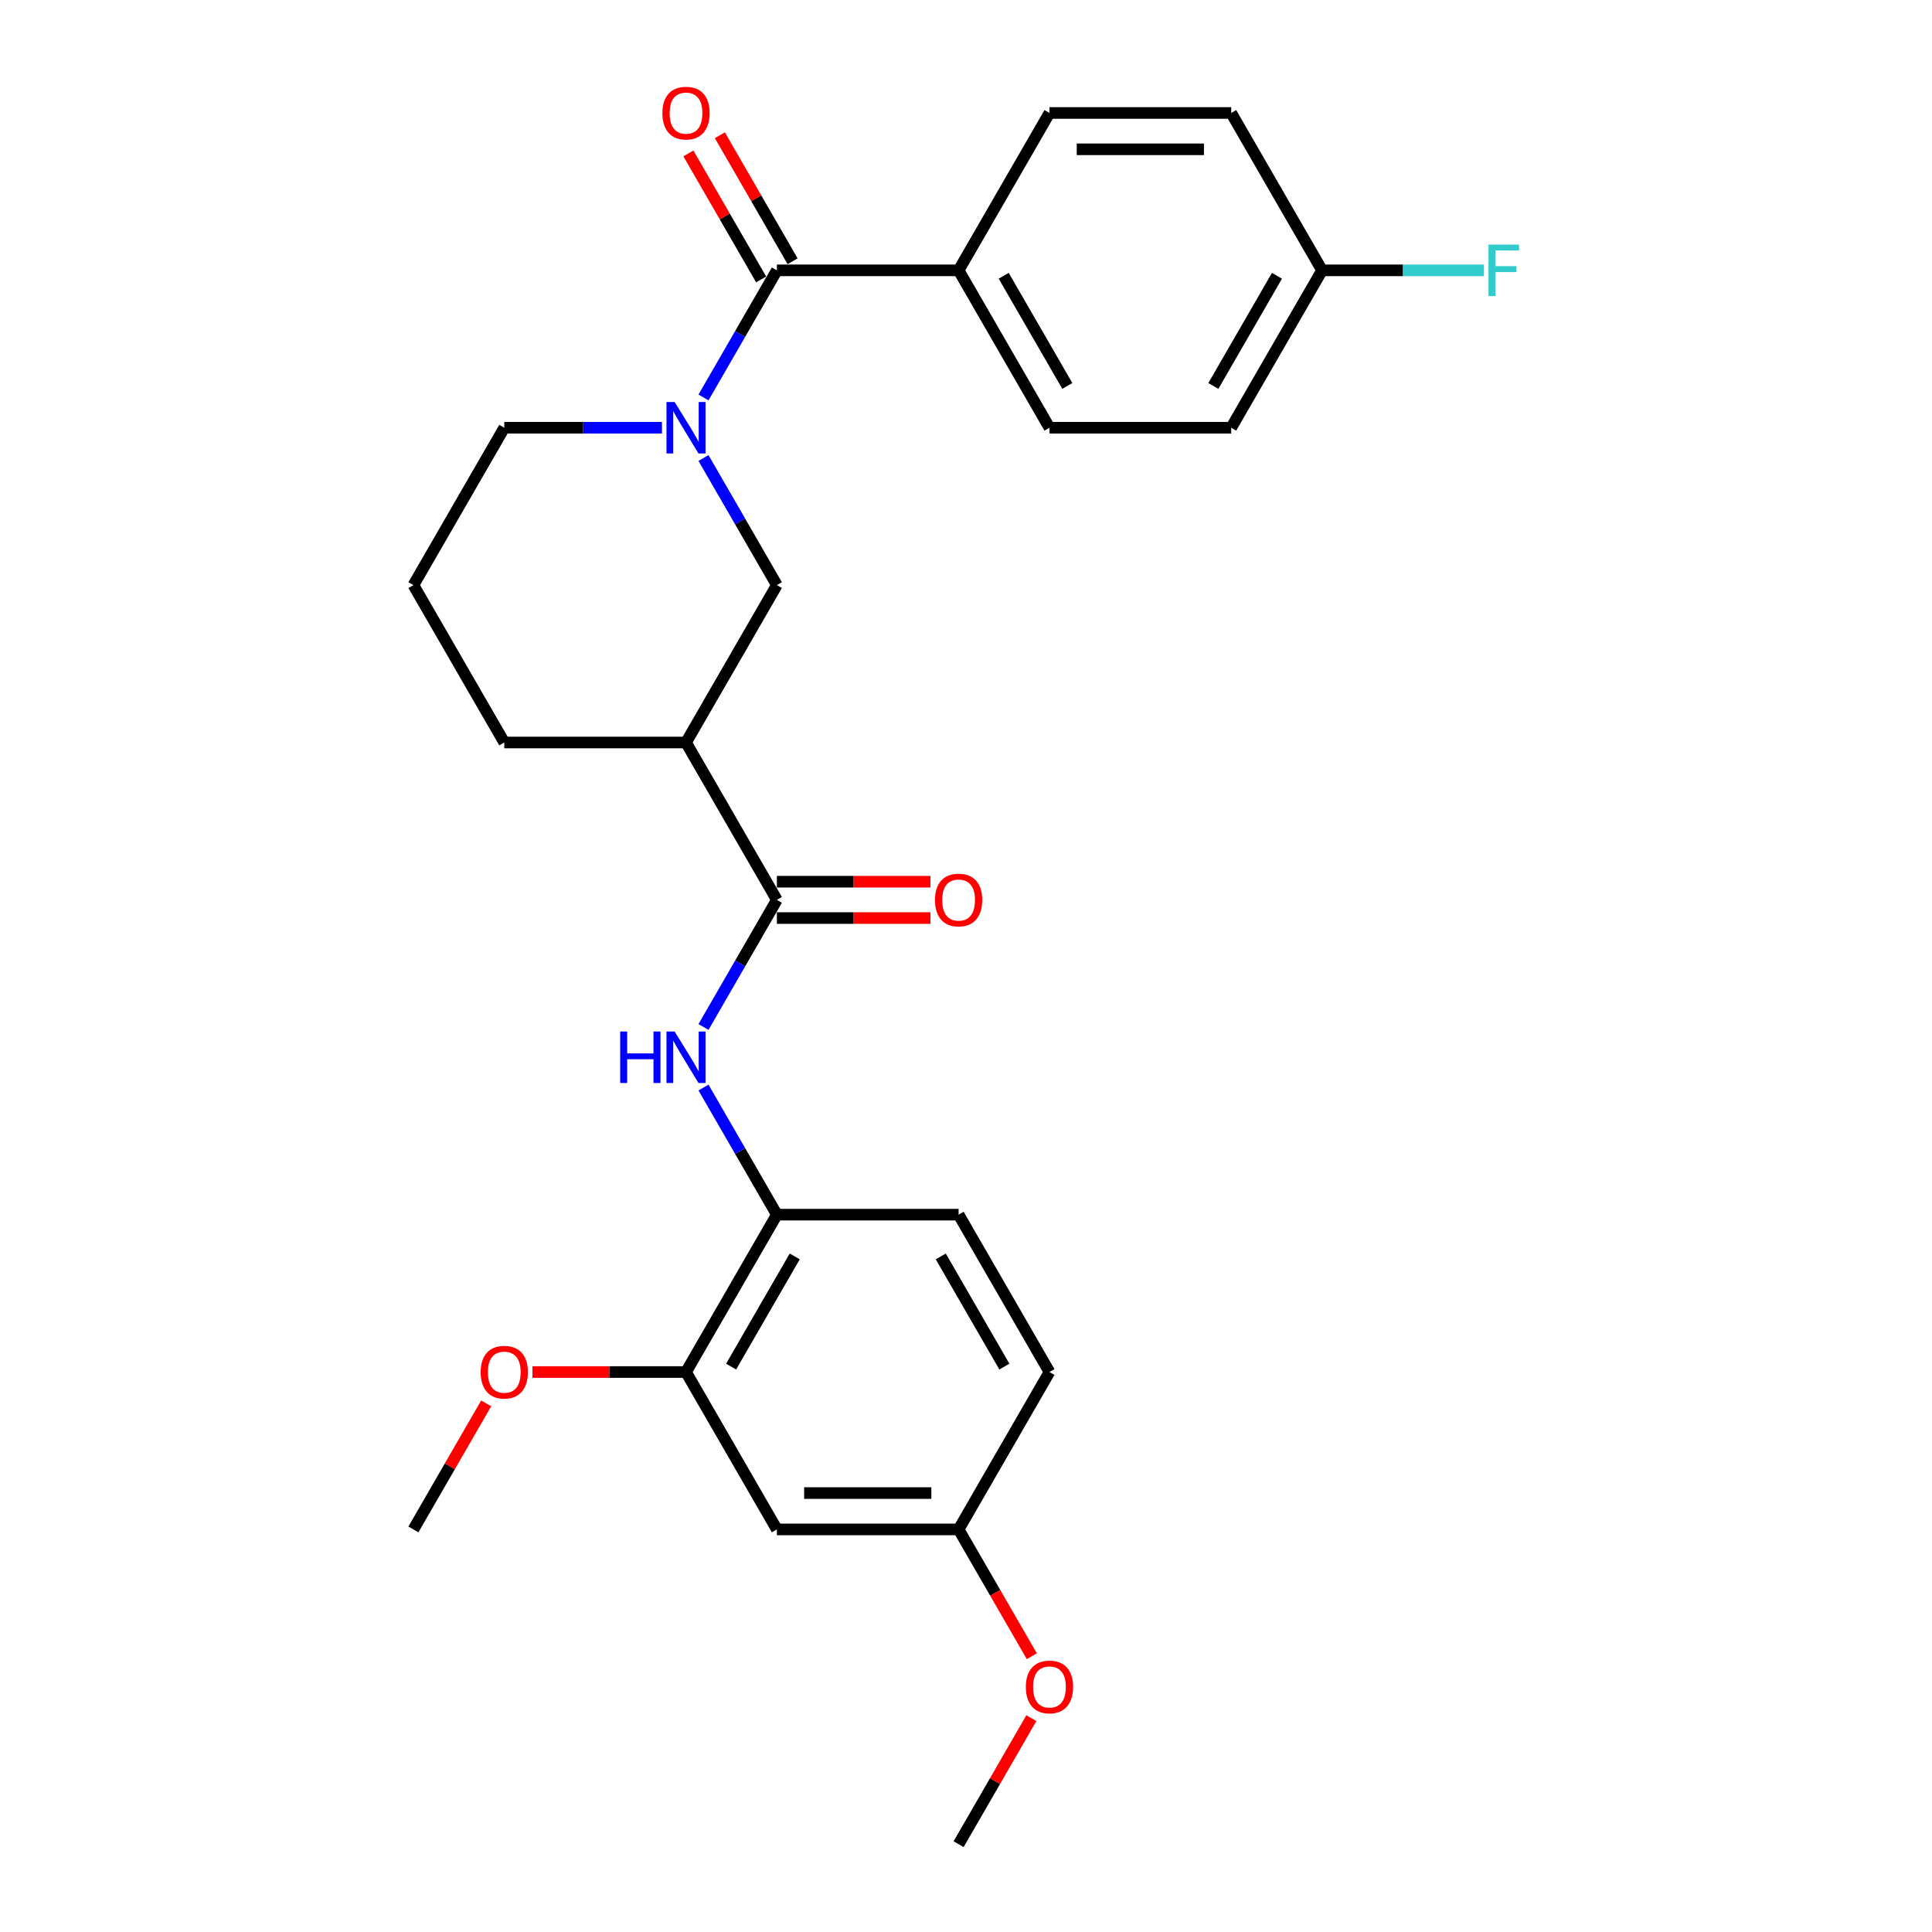 <?xml version='1.0' encoding='iso-8859-1'?>
<svg version='1.1' baseProfile='full'
              xmlns='http://www.w3.org/2000/svg'
                      xmlns:rdkit='http://www.rdkit.org/xml'
                      xmlns:xlink='http://www.w3.org/1999/xlink'
                  xml:space='preserve'
width='1000px' height='1000px' viewBox='0 0 1000 1000'>
<!-- END OF HEADER -->
<rect style='opacity:1.0;fill:#FFFFFF;stroke:none' width='1000' height='1000' x='0' y='0'> </rect>
<path class='bond-0' d='M 364.126,205.722 L 383.118,172.827' style='fill:none;fill-rule:evenodd;stroke:#0000FF;stroke-width:6px;stroke-linecap:butt;stroke-linejoin:miter;stroke-opacity:1' />
<path class='bond-0' d='M 383.118,172.827 L 402.11,139.931' style='fill:none;fill-rule:evenodd;stroke:#000000;stroke-width:6px;stroke-linecap:butt;stroke-linejoin:miter;stroke-opacity:1' />
<path class='bond-4' d='M 364.126,237.064 L 383.118,269.959' style='fill:none;fill-rule:evenodd;stroke:#0000FF;stroke-width:6px;stroke-linecap:butt;stroke-linejoin:miter;stroke-opacity:1' />
<path class='bond-4' d='M 383.118,269.959 L 402.11,302.854' style='fill:none;fill-rule:evenodd;stroke:#000000;stroke-width:6px;stroke-linecap:butt;stroke-linejoin:miter;stroke-opacity:1' />
<path class='bond-15' d='M 342.624,221.393 L 301.819,221.393' style='fill:none;fill-rule:evenodd;stroke:#0000FF;stroke-width:6px;stroke-linecap:butt;stroke-linejoin:miter;stroke-opacity:1' />
<path class='bond-15' d='M 301.819,221.393 L 261.015,221.393' style='fill:none;fill-rule:evenodd;stroke:#000000;stroke-width:6px;stroke-linecap:butt;stroke-linejoin:miter;stroke-opacity:1' />
<path class='bond-7' d='M 402.11,139.931 L 496.174,139.931' style='fill:none;fill-rule:evenodd;stroke:#000000;stroke-width:6px;stroke-linecap:butt;stroke-linejoin:miter;stroke-opacity:1' />
<path class='bond-9' d='M 410.256,135.228 L 391.427,102.615' style='fill:none;fill-rule:evenodd;stroke:#000000;stroke-width:6px;stroke-linecap:butt;stroke-linejoin:miter;stroke-opacity:1' />
<path class='bond-9' d='M 391.427,102.615 L 372.598,70.002' style='fill:none;fill-rule:evenodd;stroke:#FF0000;stroke-width:6px;stroke-linecap:butt;stroke-linejoin:miter;stroke-opacity:1' />
<path class='bond-9' d='M 393.964,144.635 L 375.135,112.022' style='fill:none;fill-rule:evenodd;stroke:#000000;stroke-width:6px;stroke-linecap:butt;stroke-linejoin:miter;stroke-opacity:1' />
<path class='bond-9' d='M 375.135,112.022 L 356.306,79.409' style='fill:none;fill-rule:evenodd;stroke:#FF0000;stroke-width:6px;stroke-linecap:butt;stroke-linejoin:miter;stroke-opacity:1' />
<path class='bond-1' d='M 402.11,465.777 L 355.078,384.316' style='fill:none;fill-rule:evenodd;stroke:#000000;stroke-width:6px;stroke-linecap:butt;stroke-linejoin:miter;stroke-opacity:1' />
<path class='bond-3' d='M 402.11,465.777 L 383.118,498.672' style='fill:none;fill-rule:evenodd;stroke:#000000;stroke-width:6px;stroke-linecap:butt;stroke-linejoin:miter;stroke-opacity:1' />
<path class='bond-3' d='M 383.118,498.672 L 364.126,531.567' style='fill:none;fill-rule:evenodd;stroke:#0000FF;stroke-width:6px;stroke-linecap:butt;stroke-linejoin:miter;stroke-opacity:1' />
<path class='bond-10' d='M 402.11,475.183 L 441.852,475.183' style='fill:none;fill-rule:evenodd;stroke:#000000;stroke-width:6px;stroke-linecap:butt;stroke-linejoin:miter;stroke-opacity:1' />
<path class='bond-10' d='M 441.852,475.183 L 481.594,475.183' style='fill:none;fill-rule:evenodd;stroke:#FF0000;stroke-width:6px;stroke-linecap:butt;stroke-linejoin:miter;stroke-opacity:1' />
<path class='bond-10' d='M 402.11,456.371 L 441.852,456.371' style='fill:none;fill-rule:evenodd;stroke:#000000;stroke-width:6px;stroke-linecap:butt;stroke-linejoin:miter;stroke-opacity:1' />
<path class='bond-10' d='M 441.852,456.371 L 481.594,456.371' style='fill:none;fill-rule:evenodd;stroke:#FF0000;stroke-width:6px;stroke-linecap:butt;stroke-linejoin:miter;stroke-opacity:1' />
<path class='bond-2' d='M 355.078,384.316 L 402.11,302.854' style='fill:none;fill-rule:evenodd;stroke:#000000;stroke-width:6px;stroke-linecap:butt;stroke-linejoin:miter;stroke-opacity:1' />
<path class='bond-27' d='M 355.078,384.316 L 261.015,384.316' style='fill:none;fill-rule:evenodd;stroke:#000000;stroke-width:6px;stroke-linecap:butt;stroke-linejoin:miter;stroke-opacity:1' />
<path class='bond-5' d='M 364.126,562.909 L 383.118,595.805' style='fill:none;fill-rule:evenodd;stroke:#0000FF;stroke-width:6px;stroke-linecap:butt;stroke-linejoin:miter;stroke-opacity:1' />
<path class='bond-5' d='M 383.118,595.805 L 402.11,628.7' style='fill:none;fill-rule:evenodd;stroke:#000000;stroke-width:6px;stroke-linecap:butt;stroke-linejoin:miter;stroke-opacity:1' />
<path class='bond-6' d='M 402.11,628.7 L 355.078,710.161' style='fill:none;fill-rule:evenodd;stroke:#000000;stroke-width:6px;stroke-linecap:butt;stroke-linejoin:miter;stroke-opacity:1' />
<path class='bond-6' d='M 411.348,650.325 L 378.425,707.348' style='fill:none;fill-rule:evenodd;stroke:#000000;stroke-width:6px;stroke-linecap:butt;stroke-linejoin:miter;stroke-opacity:1' />
<path class='bond-11' d='M 402.11,628.7 L 496.174,628.7' style='fill:none;fill-rule:evenodd;stroke:#000000;stroke-width:6px;stroke-linecap:butt;stroke-linejoin:miter;stroke-opacity:1' />
<path class='bond-8' d='M 355.078,710.161 L 402.11,791.623' style='fill:none;fill-rule:evenodd;stroke:#000000;stroke-width:6px;stroke-linecap:butt;stroke-linejoin:miter;stroke-opacity:1' />
<path class='bond-18' d='M 355.078,710.161 L 315.336,710.161' style='fill:none;fill-rule:evenodd;stroke:#000000;stroke-width:6px;stroke-linecap:butt;stroke-linejoin:miter;stroke-opacity:1' />
<path class='bond-18' d='M 315.336,710.161 L 275.595,710.161' style='fill:none;fill-rule:evenodd;stroke:#FF0000;stroke-width:6px;stroke-linecap:butt;stroke-linejoin:miter;stroke-opacity:1' />
<path class='bond-12' d='M 496.174,139.931 L 543.205,221.393' style='fill:none;fill-rule:evenodd;stroke:#000000;stroke-width:6px;stroke-linecap:butt;stroke-linejoin:miter;stroke-opacity:1' />
<path class='bond-12' d='M 519.521,142.744 L 552.443,199.767' style='fill:none;fill-rule:evenodd;stroke:#000000;stroke-width:6px;stroke-linecap:butt;stroke-linejoin:miter;stroke-opacity:1' />
<path class='bond-13' d='M 496.174,139.931 L 543.205,58.47' style='fill:none;fill-rule:evenodd;stroke:#000000;stroke-width:6px;stroke-linecap:butt;stroke-linejoin:miter;stroke-opacity:1' />
<path class='bond-29' d='M 402.11,791.623 L 496.173,791.623' style='fill:none;fill-rule:evenodd;stroke:#000000;stroke-width:6px;stroke-linecap:butt;stroke-linejoin:miter;stroke-opacity:1' />
<path class='bond-29' d='M 416.22,772.81 L 482.064,772.81' style='fill:none;fill-rule:evenodd;stroke:#000000;stroke-width:6px;stroke-linecap:butt;stroke-linejoin:miter;stroke-opacity:1' />
<path class='bond-17' d='M 496.174,628.7 L 543.205,710.161' style='fill:none;fill-rule:evenodd;stroke:#000000;stroke-width:6px;stroke-linecap:butt;stroke-linejoin:miter;stroke-opacity:1' />
<path class='bond-17' d='M 486.936,650.325 L 519.858,707.348' style='fill:none;fill-rule:evenodd;stroke:#000000;stroke-width:6px;stroke-linecap:butt;stroke-linejoin:miter;stroke-opacity:1' />
<path class='bond-19' d='M 543.205,221.393 L 637.269,221.393' style='fill:none;fill-rule:evenodd;stroke:#000000;stroke-width:6px;stroke-linecap:butt;stroke-linejoin:miter;stroke-opacity:1' />
<path class='bond-20' d='M 543.205,58.47 L 637.269,58.47' style='fill:none;fill-rule:evenodd;stroke:#000000;stroke-width:6px;stroke-linecap:butt;stroke-linejoin:miter;stroke-opacity:1' />
<path class='bond-20' d='M 557.315,77.283 L 623.159,77.283' style='fill:none;fill-rule:evenodd;stroke:#000000;stroke-width:6px;stroke-linecap:butt;stroke-linejoin:miter;stroke-opacity:1' />
<path class='bond-14' d='M 496.173,791.623 L 543.205,710.161' style='fill:none;fill-rule:evenodd;stroke:#000000;stroke-width:6px;stroke-linecap:butt;stroke-linejoin:miter;stroke-opacity:1' />
<path class='bond-23' d='M 496.173,791.623 L 515.122,824.443' style='fill:none;fill-rule:evenodd;stroke:#000000;stroke-width:6px;stroke-linecap:butt;stroke-linejoin:miter;stroke-opacity:1' />
<path class='bond-23' d='M 515.122,824.443 L 534.071,857.263' style='fill:none;fill-rule:evenodd;stroke:#FF0000;stroke-width:6px;stroke-linecap:butt;stroke-linejoin:miter;stroke-opacity:1' />
<path class='bond-24' d='M 261.015,221.393 L 213.983,302.854' style='fill:none;fill-rule:evenodd;stroke:#000000;stroke-width:6px;stroke-linecap:butt;stroke-linejoin:miter;stroke-opacity:1' />
<path class='bond-16' d='M 684.301,139.931 L 637.269,58.47' style='fill:none;fill-rule:evenodd;stroke:#000000;stroke-width:6px;stroke-linecap:butt;stroke-linejoin:miter;stroke-opacity:1' />
<path class='bond-21' d='M 684.301,139.931 L 726.196,139.931' style='fill:none;fill-rule:evenodd;stroke:#000000;stroke-width:6px;stroke-linecap:butt;stroke-linejoin:miter;stroke-opacity:1' />
<path class='bond-21' d='M 726.196,139.931 L 768.092,139.931' style='fill:none;fill-rule:evenodd;stroke:#33CCCC;stroke-width:6px;stroke-linecap:butt;stroke-linejoin:miter;stroke-opacity:1' />
<path class='bond-28' d='M 684.301,139.931 L 637.269,221.393' style='fill:none;fill-rule:evenodd;stroke:#000000;stroke-width:6px;stroke-linecap:butt;stroke-linejoin:miter;stroke-opacity:1' />
<path class='bond-28' d='M 660.953,142.744 L 628.031,199.767' style='fill:none;fill-rule:evenodd;stroke:#000000;stroke-width:6px;stroke-linecap:butt;stroke-linejoin:miter;stroke-opacity:1' />
<path class='bond-25' d='M 251.641,726.397 L 232.812,759.01' style='fill:none;fill-rule:evenodd;stroke:#FF0000;stroke-width:6px;stroke-linecap:butt;stroke-linejoin:miter;stroke-opacity:1' />
<path class='bond-25' d='M 232.812,759.01 L 213.983,791.623' style='fill:none;fill-rule:evenodd;stroke:#000000;stroke-width:6px;stroke-linecap:butt;stroke-linejoin:miter;stroke-opacity:1' />
<path class='bond-22' d='M 261.015,384.316 L 213.983,302.854' style='fill:none;fill-rule:evenodd;stroke:#000000;stroke-width:6px;stroke-linecap:butt;stroke-linejoin:miter;stroke-opacity:1' />
<path class='bond-26' d='M 533.832,889.319 L 515.003,921.932' style='fill:none;fill-rule:evenodd;stroke:#FF0000;stroke-width:6px;stroke-linecap:butt;stroke-linejoin:miter;stroke-opacity:1' />
<path class='bond-26' d='M 515.003,921.932 L 496.173,954.545' style='fill:none;fill-rule:evenodd;stroke:#000000;stroke-width:6px;stroke-linecap:butt;stroke-linejoin:miter;stroke-opacity:1' />
<path  class='atom-0' d='M 349.19 208.073
L 357.919 222.183
Q 358.784 223.575, 360.176 226.096
Q 361.569 228.617, 361.644 228.767
L 361.644 208.073
L 365.181 208.073
L 365.181 234.712
L 361.531 234.712
L 352.162 219.286
Q 351.071 217.48, 349.905 215.41
Q 348.776 213.341, 348.437 212.701
L 348.437 234.712
L 344.976 234.712
L 344.976 208.073
L 349.19 208.073
' fill='#0000FF'/>
<path  class='atom-4' d='M 321.008 533.919
L 324.62 533.919
L 324.62 545.244
L 338.241 545.244
L 338.241 533.919
L 341.853 533.919
L 341.853 560.558
L 338.241 560.558
L 338.241 548.254
L 324.62 548.254
L 324.62 560.558
L 321.008 560.558
L 321.008 533.919
' fill='#0000FF'/>
<path  class='atom-4' d='M 349.19 533.919
L 357.919 548.029
Q 358.784 549.421, 360.176 551.942
Q 361.569 554.463, 361.644 554.613
L 361.644 533.919
L 365.181 533.919
L 365.181 560.558
L 361.531 560.558
L 352.162 545.131
Q 351.071 543.325, 349.905 541.256
Q 348.776 539.187, 348.437 538.547
L 348.437 560.558
L 344.976 560.558
L 344.976 533.919
L 349.19 533.919
' fill='#0000FF'/>
<path  class='atom-10' d='M 342.85 58.545
Q 342.85 52.149, 346.011 48.575
Q 349.171 45, 355.078 45
Q 360.985 45, 364.146 48.575
Q 367.306 52.149, 367.306 58.545
Q 367.306 65.017, 364.108 68.704
Q 360.91 72.354, 355.078 72.354
Q 349.209 72.354, 346.011 68.704
Q 342.85 65.055, 342.85 58.545
M 355.078 69.344
Q 359.142 69.344, 361.324 66.635
Q 363.544 63.888, 363.544 58.545
Q 363.544 53.315, 361.324 50.682
Q 359.142 48.01, 355.078 48.01
Q 351.015 48.01, 348.795 50.644
Q 346.613 53.278, 346.613 58.545
Q 346.613 63.926, 348.795 66.635
Q 351.015 69.344, 355.078 69.344
' fill='#FF0000'/>
<path  class='atom-11' d='M 483.945 465.852
Q 483.945 459.456, 487.106 455.882
Q 490.266 452.307, 496.174 452.307
Q 502.081 452.307, 505.241 455.882
Q 508.402 459.456, 508.402 465.852
Q 508.402 472.324, 505.204 476.011
Q 502.005 479.661, 496.174 479.661
Q 490.304 479.661, 487.106 476.011
Q 483.945 472.362, 483.945 465.852
M 496.174 476.651
Q 500.237 476.651, 502.419 473.942
Q 504.639 471.195, 504.639 465.852
Q 504.639 460.622, 502.419 457.989
Q 500.237 455.317, 496.174 455.317
Q 492.11 455.317, 489.89 457.951
Q 487.708 460.585, 487.708 465.852
Q 487.708 471.233, 489.89 473.942
Q 492.11 476.651, 496.174 476.651
' fill='#FF0000'/>
<path  class='atom-19' d='M 248.786 710.237
Q 248.786 703.84, 251.947 700.266
Q 255.108 696.691, 261.015 696.691
Q 266.922 696.691, 270.082 700.266
Q 273.243 703.84, 273.243 710.237
Q 273.243 716.708, 270.045 720.395
Q 266.847 724.045, 261.015 724.045
Q 255.145 724.045, 251.947 720.395
Q 248.786 716.746, 248.786 710.237
M 261.015 721.035
Q 265.078 721.035, 267.261 718.326
Q 269.48 715.579, 269.48 710.237
Q 269.48 705.007, 267.261 702.373
Q 265.078 699.701, 261.015 699.701
Q 256.951 699.701, 254.731 702.335
Q 252.549 704.969, 252.549 710.237
Q 252.549 715.617, 254.731 718.326
Q 256.951 721.035, 261.015 721.035
' fill='#FF0000'/>
<path  class='atom-22' d='M 770.444 126.612
L 786.284 126.612
L 786.284 129.66
L 774.018 129.66
L 774.018 137.749
L 784.93 137.749
L 784.93 140.835
L 774.018 140.835
L 774.018 153.251
L 770.444 153.251
L 770.444 126.612
' fill='#33CCCC'/>
<path  class='atom-24' d='M 530.977 873.159
Q 530.977 866.763, 534.138 863.189
Q 537.298 859.614, 543.205 859.614
Q 549.112 859.614, 552.273 863.189
Q 555.434 866.763, 555.434 873.159
Q 555.434 879.631, 552.235 883.318
Q 549.037 886.968, 543.205 886.968
Q 537.336 886.968, 534.138 883.318
Q 530.977 879.669, 530.977 873.159
M 543.205 883.958
Q 547.269 883.958, 549.451 881.249
Q 551.671 878.502, 551.671 873.159
Q 551.671 867.929, 549.451 865.296
Q 547.269 862.624, 543.205 862.624
Q 539.142 862.624, 536.922 865.258
Q 534.74 867.892, 534.74 873.159
Q 534.74 878.54, 536.922 881.249
Q 539.142 883.958, 543.205 883.958
' fill='#FF0000'/>
</svg>
